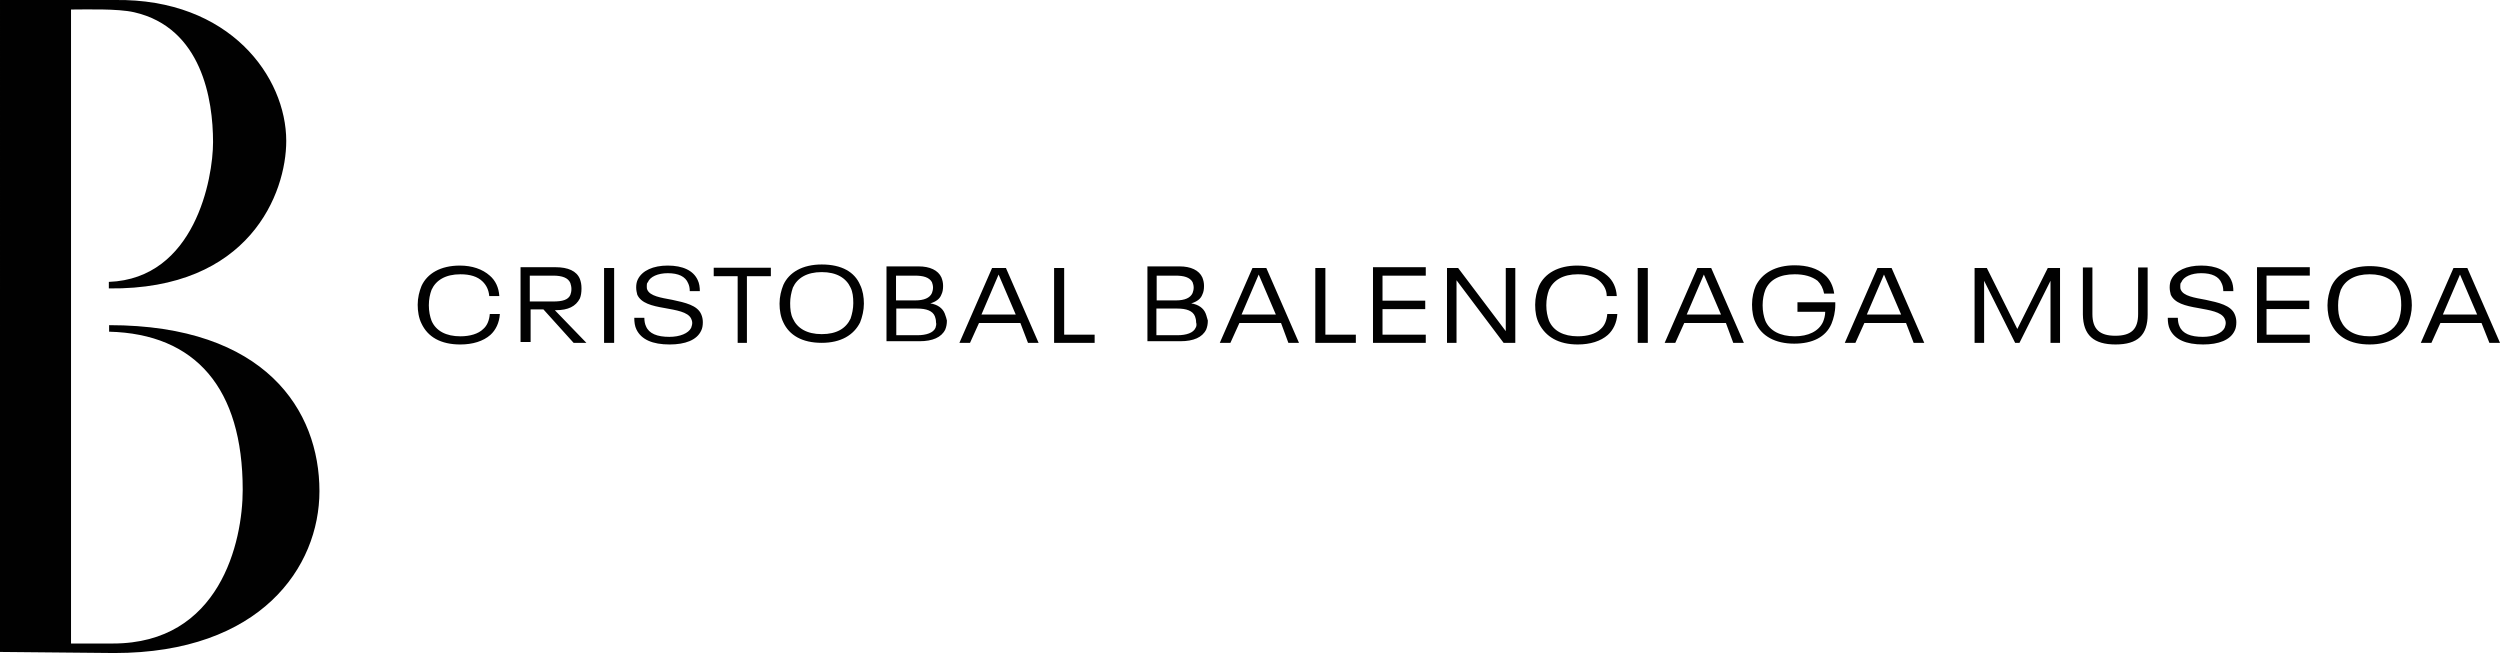 <svg enable-background="new 0 0 918.8 240" viewBox="0 0 918.8 240" xmlns="http://www.w3.org/2000/svg"><g fill="#010101"><path d="m0 239.6 42 .4c53.8 0 75.4-31.6 75.4-59.5 0-29.6-19.8-61-77.3-61v2.4c31.8.8 49.1 20.8 49.1 58.1 0 19.2-8.4 56.5-47.7 56.5h-15.4v-233c5.3 0 17.1-.4 23.2 1 24.9 5.7 29 32.2 29 47.7 0 13.5-6.7 50.2-38.3 51.4v2.4c51.8.6 65.2-35.1 65.2-54.2 0-23.4-20.6-52.4-63-51.8h-42.2z"/><path d="m897.8 115.6 6.3-14.7 6.3 14.7zm17.1 10.4h3.9l-12-27.5h-5.1l-12 27.5h3.9l3.3-7.3h15.1zm-44-2.4c-5.5 0-9-2.2-10.6-5.7-.8-1.6-1-3.5-1-5.7s.4-3.9 1-5.7c1.6-3.5 5.1-5.7 10.6-5.7s9 2.2 10.6 5.7c.8 1.6 1 3.5 1 5.7s-.4 3.9-1 5.7c-1.7 3.4-5.1 5.7-10.6 5.7m0 3c7.1 0 11.8-2.9 14.1-7.5.8-2 1.4-4.5 1.4-6.9s-.4-4.9-1.4-6.9c-2-4.7-6.7-7.5-14.1-7.5-7.1 0-12 2.9-14.1 7.5-.8 2-1.4 4.3-1.4 6.9 0 2.4.4 4.9 1.4 6.9 2.2 4.7 6.9 7.5 14.1 7.5m-41.4-.6h19.4v-3h-15.9v-9.4h15.7v-3.1h-15.7v-9.2h15.9v-3.1h-19.4zm-19.8.6c5.7 0 10-1.6 11.6-5.1.4-.8.6-1.8.6-3.1 0-1-.2-2-.6-2.9-1.4-3.3-5.9-4.3-10.6-5.3-4.3-.8-8.2-1.4-9.2-3.7-.2-.4-.2-.8-.2-1.4s0-1 .4-1.4c.8-2 3.7-3.3 7.3-3.3 3.9 0 6.5 1.2 7.5 3.7.4.8.6 1.8.6 2.9h3.7c0-1.4-.2-2.9-.8-4.1-1.6-3.5-5.5-5.3-11-5.3-5.3 0-9.4 1.8-11 5.1-.4.8-.6 1.8-.6 2.9s.2 1.8.4 2.7c1.4 3.1 5.3 4.1 10 4.9 4.3.8 8.6 1.4 9.8 3.9.2.4.4 1 .4 1.6s-.2 1.2-.4 1.8c-1 2-4.1 3.3-8 3.3-4.5 0-7.5-1.2-8.6-3.9-.4-.8-.6-2-.6-3.1h-3.7c0 1.6.2 3.1.8 4.3 1.8 3.7 5.9 5.5 12.2 5.5m-32.2 0c8.2 0 11.8-3.5 11.8-11v-17.3h-3.5v17.1c0 5.5-2.4 8-8.4 8-5.7 0-8.4-2.4-8.4-8v-17.1h-3.5v17.3c.1 7.6 4 11 12 11m-51.8-.6h3.5v-22.8l11.4 22.8h1.6l11.4-22.8v22.8h3.5v-27.5h-4.5l-11.2 22.4-11.2-22.4h-4.5zm-39.6-10.4 6.3-14.7 6.3 14.7zm17.2 10.4h3.9l-12-27.5h-5.2l-12 27.5h3.9l3.3-7.3h15.3zm-42.7-14.5v3.1h10.2c0 1.4-.4 2.7-.8 3.7-1.6 3.5-5.5 5.3-10.4 5.3-5.3 0-9.2-2-10.8-5.7-.6-1.6-1-3.5-1-5.7s.4-4.1 1-5.7c1.6-3.7 5.3-5.7 10.8-5.7 3.5 0 6.3.8 8.4 2.4 1.2 1.2 2 2.7 2.4 4.7h3.7c-.4-2.9-1.6-5.3-3.5-6.9-2.7-2.4-6.5-3.5-11-3.5-7.1 0-12 2.9-14.3 7.5-.8 1.8-1.4 4.3-1.4 6.9s.4 4.9 1.4 6.9c2.2 4.7 7.1 7.5 14.1 7.5 6.7 0 11.6-2.4 13.7-7.3.8-2 1.4-4.3 1.4-6.9v-1h-13.9zm-40.7 4.1 6.3-14.7 6.3 14.7zm17.1 10.4h3.9l-12-27.5h-5.1l-12 27.5h3.9l3.3-7.3h15.3zm-35.1 0h3.7v-27.5h-3.7zm-22 .6c4.5 0 8.4-1.2 11-3.5 2-1.8 3.3-4.5 3.5-7.7h-3.7c-.2 2.4-1 4.3-2.4 5.5-1.8 1.8-4.9 2.7-8.4 2.7-5.3 0-9-2-10.6-5.7-.6-1.6-1-3.5-1-5.7s.4-4.1 1-5.7c1.6-3.5 5.1-5.7 10.6-5.7 3.5 0 6.3.8 8.2 2.7 1.4 1.4 2.4 3.1 2.4 5.3h3.7c-.2-3.1-1.4-5.7-3.5-7.5-2.7-2.4-6.5-3.7-11-3.7-7.1 0-12 2.9-14.1 7.5-.8 2-1.4 4.3-1.4 6.9 0 2.7.4 4.9 1.4 6.9 2.5 4.9 7.2 7.7 14.3 7.7m-48.1-.6h3.5v-23l17.3 23h4.3v-27.5h-3.5v23.2l-17.5-23.2h-4.1zm-27.1 0h19.3v-3h-15.9v-9.4h15.7v-3.1h-15.7v-9.2h15.9v-3.1h-19.4v27.8zm-21.3 0h14.9v-3h-11.2v-24.5h-3.7zm-27.1-10.4 6.3-14.7 6.3 14.7zm17.2 10.4h3.9l-12-27.5h-5.1l-12 27.5h3.9l3.3-7.3h15.3zm-34.1-5.5c-.8 1.8-3.3 2.7-6.7 2.7h-7.7v-9.8h7.7c3.3 0 5.7.8 6.5 2.9.2.6.4 1.2.4 2.2.2.6.2 1.4-.2 2m-14.3-19.2h6.9c3.1 0 5.3.6 6.3 2.4.2.6.4 1.2.4 2s-.2 1.4-.4 2c-.8 1.8-2.9 2.7-6.1 2.7h-7.1zm18 13.9c-.8-2-2.7-3.3-5.3-3.7 2-.6 3.5-1.6 4.1-3.3.4-.8.6-1.8.6-3.1 0-1.2-.2-2-.6-3.1-1.2-2.7-4.3-4.1-8.4-4.1h-11.8v27.5h12.2c4.7 0 8-1.4 9.4-4.3.4-1 .6-2 .6-3.3-.2-.5-.4-1.6-.8-2.6m-55.5 10.8h14.7v-3h-11.2v-24.5h-3.7v27.5zm-26.9-10.4 6.3-14.7 6.3 14.7zm17.1 10.4h3.9l-12-27.5h-5.1l-12 27.5h3.9l3.3-7.3h15.2zm-34-5.5c-.8 1.8-3.3 2.7-6.7 2.7h-7.7v-9.8h7.7c3.3 0 5.7.8 6.5 2.9.2.6.4 1.2.4 2.2.2.6 0 1.4-.2 2m-14.5-19.2h6.9c3.1 0 5.3.6 6.3 2.4.2.6.4 1.2.4 2s-.2 1.4-.4 2c-.8 1.8-2.9 2.7-6.1 2.7h-7.1zm17.9 13.9c-.8-2-2.7-3.3-5.3-3.7 2-.6 3.5-1.6 4.1-3.3.4-.8.6-1.8.6-3.1 0-1.2-.2-2-.6-3.1-1.2-2.7-4.3-4.1-8.4-4.1h-11.8v27.5h12.2c4.7 0 8-1.4 9.4-4.3.4-1 .6-2 .6-3.3-.1-.5-.4-1.6-.8-2.6m-76.2 10.8h3.5v-24.5h8.8v-3.1h-21v3.1h8.8v24.5zm-24.9.6c5.7 0 10-1.6 11.6-5.1.4-.8.6-1.8.6-3.1 0-1-.2-2-.6-2.9-1.4-3.3-5.9-4.3-10.6-5.3-4.3-.8-8.2-1.4-9.2-3.7-.2-.4-.2-.8-.2-1.4s0-1 .4-1.4c.8-2 3.7-3.3 7.3-3.3 3.9 0 6.5 1.2 7.5 3.7.4.8.6 1.8.6 2.9h3.7c0-1.4-.2-2.9-.8-4.1-1.6-3.5-5.5-5.3-11-5.3-5.3 0-9.4 1.8-11 5.1-.4.8-.6 1.8-.6 2.9s.2 1.8.4 2.7c1.4 3.1 5.3 4.1 10 4.9 4.3.8 8.6 1.4 9.8 3.9.2.4.4 1 .4 1.6s-.2 1.2-.4 1.8c-1 2-4.1 3.3-8 3.3-4.5 0-7.5-1.2-8.6-3.9-.4-.8-.6-2-.6-3.1h-3.7c0 1.6.2 3.1.8 4.3 1.8 3.7 5.9 5.5 12.2 5.5m-24.1-.6h3.7v-27.5h-3.7zm-27.3-24.7h8.6c3.3 0 5.5.8 6.3 2.7.2.6.4 1.4.4 2.2 0 1-.2 1.6-.4 2.2-.8 1.8-2.9 2.4-6.3 2.4h-8.6zm16.1 24.7h4.7l-11.6-12h.4c4.5 0 7.3-1.4 8.8-4.3.4-1 .6-2.2.6-3.7 0-1.4-.2-2.4-.6-3.5-1.2-2.9-4.3-4.3-9-4.3h-12.8v27.5h3.7v-12h4.7zm-41.6.6c4.5 0 8.4-1.2 11-3.5 2-1.8 3.3-4.5 3.5-7.7h-3.7c-.2 2.4-1 4.3-2.4 5.5-1.8 1.8-4.9 2.7-8.4 2.7-5.3 0-9-2-10.6-5.7-.6-1.6-1-3.5-1-5.7s.4-4.1 1-5.7c1.6-3.5 5.1-5.7 10.6-5.7 3.5 0 6.3.8 8.2 2.7 1.4 1.4 2.2 3.1 2.4 5.3h3.7c-.2-3.1-1.4-5.7-3.5-7.5-2.7-2.4-6.5-3.7-11-3.7-7.1 0-12 2.9-14.1 7.5-.8 2-1.4 4.3-1.4 6.9 0 2.4.4 4.9 1.4 6.9 2.3 4.9 7 7.7 14.3 7.7"/><path d="m302 122.8c-5.5 0-9-2.2-10.6-5.7-.8-1.6-1-3.5-1-5.7 0-2 .4-3.9 1-5.7 1.6-3.5 5.1-5.7 10.6-5.7s9 2.2 10.6 5.7c.8 1.6 1 3.5 1 5.7 0 2-.4 3.9-1 5.7-1.7 3.6-5.1 5.7-10.6 5.7m0 3.2c7.1 0 11.8-2.9 14.1-7.5.8-2 1.4-4.5 1.4-6.9s-.4-4.9-1.4-6.9c-2-4.7-6.7-7.5-14.1-7.5-7.1 0-12 2.9-14.1 7.5-.8 2-1.4 4.3-1.4 6.9 0 2.4.4 4.9 1.4 6.9 2.2 4.7 6.9 7.5 14.1 7.5"/></g></svg>